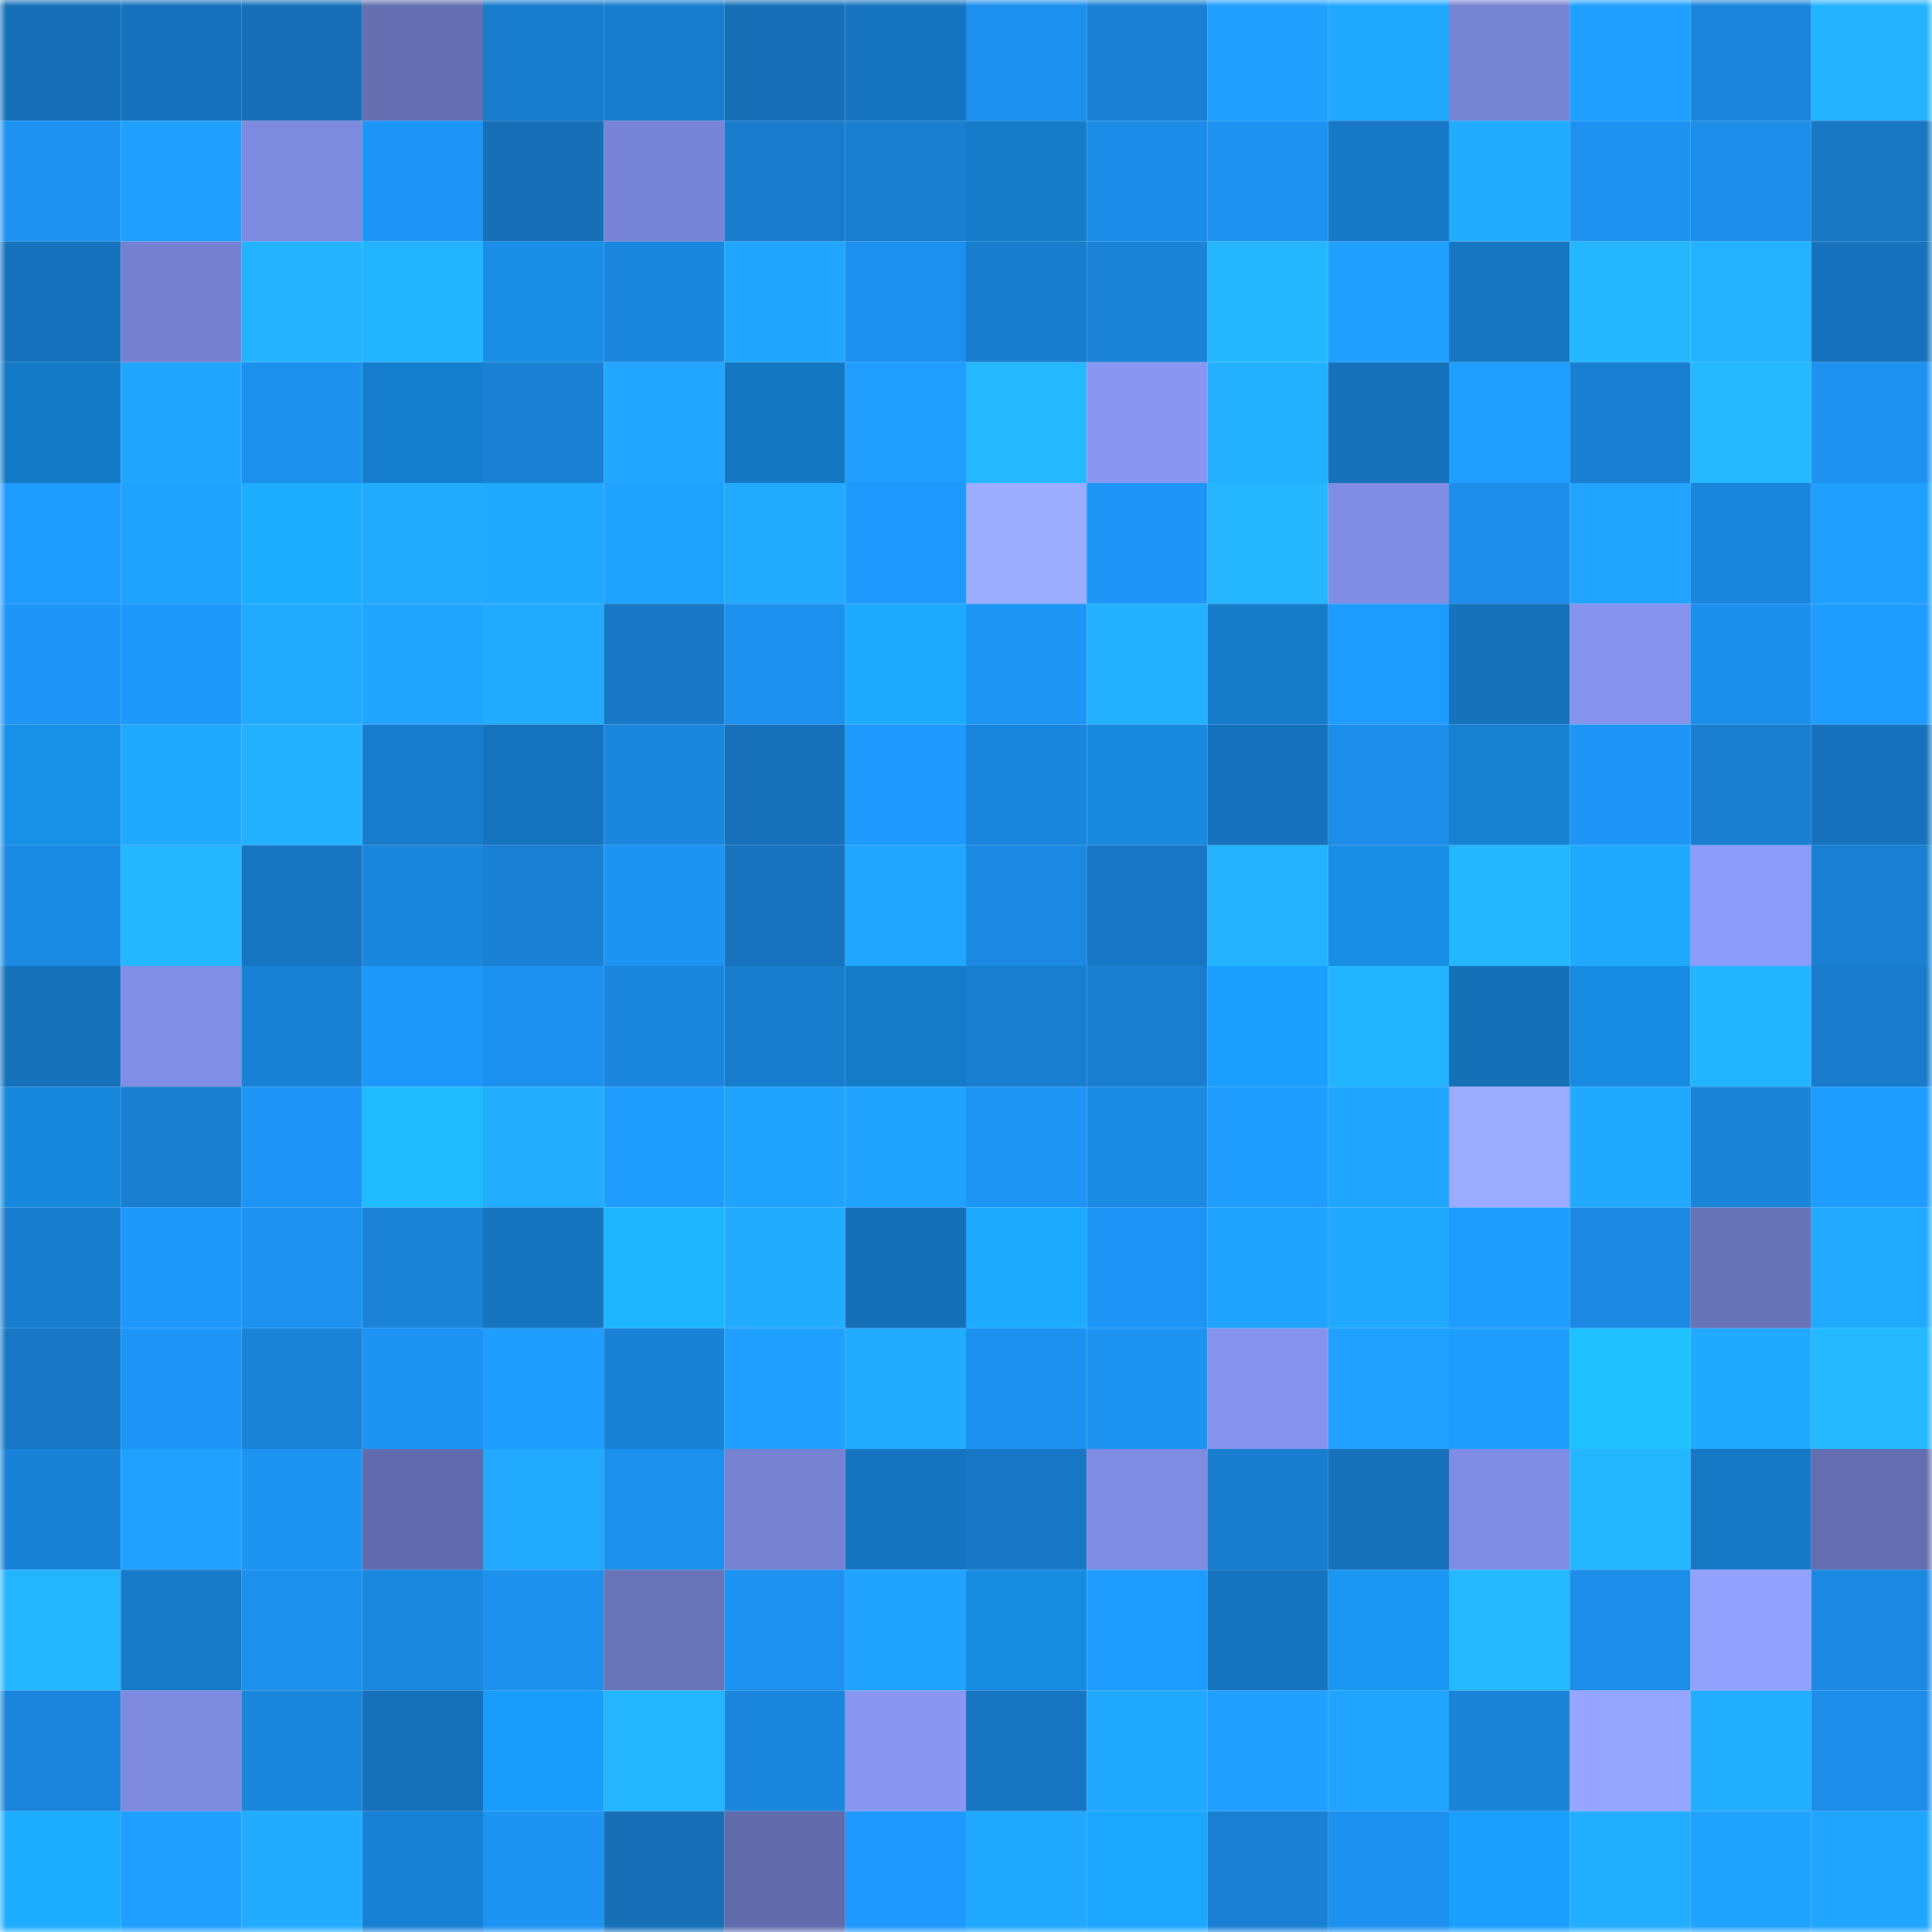 <svg viewBox="0 0 160 160" fill="none" role="img" xmlns="http://www.w3.org/2000/svg" width="240" height="240" name="ens%2Cerongu.eth"><mask id="322954233" mask-type="alpha" maskUnits="userSpaceOnUse" x="0" y="0" width="160" height="160"><rect width="160" height="160" fill="#FFFFFF"></rect></mask><g mask="url(#322954233)"><rect x="0" y="0" width="10" height="10" fill="#166fb7"></rect><rect x="10" y="0" width="10" height="10" fill="#1672bd"></rect><rect x="20" y="0" width="10" height="10" fill="#166fb7"></rect><rect x="30" y="0" width="10" height="10" fill="#646eb0"></rect><rect x="40" y="0" width="10" height="10" fill="#187ccd"></rect><rect x="50" y="0" width="10" height="10" fill="#187dce"></rect><rect x="60" y="0" width="10" height="10" fill="#166fb7"></rect><rect x="70" y="0" width="10" height="10" fill="#1774c0"></rect><rect x="80" y="0" width="10" height="10" fill="#1c90ee"></rect><rect x="90" y="0" width="10" height="10" fill="#1980d4"></rect><rect x="100" y="0" width="10" height="10" fill="#1fa0ff"></rect><rect x="110" y="0" width="10" height="10" fill="#21a8ff"></rect><rect x="120" y="0" width="10" height="10" fill="#7783d3"></rect><rect x="130" y="0" width="10" height="10" fill="#1fa0ff"></rect><rect x="140" y="0" width="10" height="10" fill="#1a85db"></rect><rect x="150" y="0" width="10" height="10" fill="#23b3ff"></rect><rect x="0" y="10" width="10" height="10" fill="#1d92f1"></rect><rect x="10" y="10" width="10" height="10" fill="#1f9fff"></rect><rect x="20" y="10" width="10" height="10" fill="#7d8ade"></rect><rect x="30" y="10" width="10" height="10" fill="#1d96f7"></rect><rect x="40" y="10" width="10" height="10" fill="#166fb7"></rect><rect x="50" y="10" width="10" height="10" fill="#7884d5"></rect><rect x="60" y="10" width="10" height="10" fill="#187bcb"></rect><rect x="70" y="10" width="10" height="10" fill="#197ecf"></rect><rect x="80" y="10" width="10" height="10" fill="#157cc9"></rect><rect x="90" y="10" width="10" height="10" fill="#1b8ce7"></rect><rect x="100" y="10" width="10" height="10" fill="#1d92f0"></rect><rect x="110" y="10" width="10" height="10" fill="#1778c5"></rect><rect x="120" y="10" width="10" height="10" fill="#22abff"></rect><rect x="130" y="10" width="10" height="10" fill="#1d92f0"></rect><rect x="140" y="10" width="10" height="10" fill="#1c8de8"></rect><rect x="150" y="10" width="10" height="10" fill="#1777c3"></rect><rect x="0" y="20" width="10" height="10" fill="#1672bc"></rect><rect x="10" y="20" width="10" height="10" fill="#7581d0"></rect><rect x="20" y="20" width="10" height="10" fill="#23b3ff"></rect><rect x="30" y="20" width="10" height="10" fill="#23b4ff"></rect><rect x="40" y="20" width="10" height="10" fill="#188ee6"></rect><rect x="50" y="20" width="10" height="10" fill="#1a86dd"></rect><rect x="60" y="20" width="10" height="10" fill="#21a6ff"></rect><rect x="70" y="20" width="10" height="10" fill="#1c90ee"></rect><rect x="80" y="20" width="10" height="10" fill="#187dcd"></rect><rect x="90" y="20" width="10" height="10" fill="#1a83d8"></rect><rect x="100" y="20" width="10" height="10" fill="#24b7ff"></rect><rect x="110" y="20" width="10" height="10" fill="#1f9fff"></rect><rect x="120" y="20" width="10" height="10" fill="#1776c2"></rect><rect x="130" y="20" width="10" height="10" fill="#24b7ff"></rect><rect x="140" y="20" width="10" height="10" fill="#23b2ff"></rect><rect x="150" y="20" width="10" height="10" fill="#1672bc"></rect><rect x="0" y="30" width="10" height="10" fill="#147ac5"></rect><rect x="10" y="30" width="10" height="10" fill="#20a6ff"></rect><rect x="20" y="30" width="10" height="10" fill="#1c90ed"></rect><rect x="30" y="30" width="10" height="10" fill="#157ecc"></rect><rect x="40" y="30" width="10" height="10" fill="#1980d3"></rect><rect x="50" y="30" width="10" height="10" fill="#21a7ff"></rect><rect x="60" y="30" width="10" height="10" fill="#1477c1"></rect><rect x="70" y="30" width="10" height="10" fill="#1f9eff"></rect><rect x="80" y="30" width="10" height="10" fill="#24b9ff"></rect><rect x="90" y="30" width="10" height="10" fill="#8997f3"></rect><rect x="100" y="30" width="10" height="10" fill="#23b1ff"></rect><rect x="110" y="30" width="10" height="10" fill="#1671ba"></rect><rect x="120" y="30" width="10" height="10" fill="#1f9fff"></rect><rect x="130" y="30" width="10" height="10" fill="#197fd2"></rect><rect x="140" y="30" width="10" height="10" fill="#24b8ff"></rect><rect x="150" y="30" width="10" height="10" fill="#1d92f1"></rect><rect x="0" y="40" width="10" height="10" fill="#1e9bff"></rect><rect x="10" y="40" width="10" height="10" fill="#20a3ff"></rect><rect x="20" y="40" width="10" height="10" fill="#1daeff"></rect><rect x="30" y="40" width="10" height="10" fill="#21abff"></rect><rect x="40" y="40" width="10" height="10" fill="#21a9ff"></rect><rect x="50" y="40" width="10" height="10" fill="#20a2ff"></rect><rect x="60" y="40" width="10" height="10" fill="#21aaff"></rect><rect x="70" y="40" width="10" height="10" fill="#1e99fd"></rect><rect x="80" y="40" width="10" height="10" fill="#9cacff"></rect><rect x="90" y="40" width="10" height="10" fill="#1d95f6"></rect><rect x="100" y="40" width="10" height="10" fill="#24b6ff"></rect><rect x="110" y="40" width="10" height="10" fill="#808de2"></rect><rect x="120" y="40" width="10" height="10" fill="#1c8de9"></rect><rect x="130" y="40" width="10" height="10" fill="#20a4ff"></rect><rect x="140" y="40" width="10" height="10" fill="#1a85dc"></rect><rect x="150" y="40" width="10" height="10" fill="#1fa0ff"></rect><rect x="0" y="50" width="10" height="10" fill="#1d96f8"></rect><rect x="10" y="50" width="10" height="10" fill="#1e98fa"></rect><rect x="20" y="50" width="10" height="10" fill="#21aaff"></rect><rect x="30" y="50" width="10" height="10" fill="#20a4ff"></rect><rect x="40" y="50" width="10" height="10" fill="#22abff"></rect><rect x="50" y="50" width="10" height="10" fill="#1878c6"></rect><rect x="60" y="50" width="10" height="10" fill="#1c91ef"></rect><rect x="70" y="50" width="10" height="10" fill="#1dabff"></rect><rect x="80" y="50" width="10" height="10" fill="#1d95f5"></rect><rect x="90" y="50" width="10" height="10" fill="#23b1ff"></rect><rect x="100" y="50" width="10" height="10" fill="#157cc9"></rect><rect x="110" y="50" width="10" height="10" fill="#1e9bff"></rect><rect x="120" y="50" width="10" height="10" fill="#1672bb"></rect><rect x="130" y="50" width="10" height="10" fill="#8694ee"></rect><rect x="140" y="50" width="10" height="10" fill="#1c8fec"></rect><rect x="150" y="50" width="10" height="10" fill="#1f9cff"></rect><rect x="0" y="60" width="10" height="10" fill="#1890e8"></rect><rect x="10" y="60" width="10" height="10" fill="#21a8ff"></rect><rect x="20" y="60" width="10" height="10" fill="#22b0ff"></rect><rect x="30" y="60" width="10" height="10" fill="#187ccd"></rect><rect x="40" y="60" width="10" height="10" fill="#1673bd"></rect><rect x="50" y="60" width="10" height="10" fill="#1a86dd"></rect><rect x="60" y="60" width="10" height="10" fill="#1671ba"></rect><rect x="70" y="60" width="10" height="10" fill="#1e99fd"></rect><rect x="80" y="60" width="10" height="10" fill="#1a85dc"></rect><rect x="90" y="60" width="10" height="10" fill="#178adf"></rect><rect x="100" y="60" width="10" height="10" fill="#1672bd"></rect><rect x="110" y="60" width="10" height="10" fill="#1c8de8"></rect><rect x="120" y="60" width="10" height="10" fill="#1682d1"></rect><rect x="130" y="60" width="10" height="10" fill="#1d96f8"></rect><rect x="140" y="60" width="10" height="10" fill="#197ecf"></rect><rect x="150" y="60" width="10" height="10" fill="#1672bc"></rect><rect x="0" y="70" width="10" height="10" fill="#1b8ae3"></rect><rect x="10" y="70" width="10" height="10" fill="#24b6ff"></rect><rect x="20" y="70" width="10" height="10" fill="#1775c2"></rect><rect x="30" y="70" width="10" height="10" fill="#1a86dc"></rect><rect x="40" y="70" width="10" height="10" fill="#1980d3"></rect><rect x="50" y="70" width="10" height="10" fill="#1d94f4"></rect><rect x="60" y="70" width="10" height="10" fill="#1773be"></rect><rect x="70" y="70" width="10" height="10" fill="#21a7ff"></rect><rect x="80" y="70" width="10" height="10" fill="#1b89e2"></rect><rect x="90" y="70" width="10" height="10" fill="#1777c4"></rect><rect x="100" y="70" width="10" height="10" fill="#23b3ff"></rect><rect x="110" y="70" width="10" height="10" fill="#178de4"></rect><rect x="120" y="70" width="10" height="10" fill="#24b6ff"></rect><rect x="130" y="70" width="10" height="10" fill="#21a9ff"></rect><rect x="140" y="70" width="10" height="10" fill="#8d9bfa"></rect><rect x="150" y="70" width="10" height="10" fill="#1980d3"></rect><rect x="0" y="80" width="10" height="10" fill="#1671bb"></rect><rect x="10" y="80" width="10" height="10" fill="#818ee5"></rect><rect x="20" y="80" width="10" height="10" fill="#1982d6"></rect><rect x="30" y="80" width="10" height="10" fill="#1e98fb"></rect><rect x="40" y="80" width="10" height="10" fill="#1c91ef"></rect><rect x="50" y="80" width="10" height="10" fill="#1a86dd"></rect><rect x="60" y="80" width="10" height="10" fill="#187ccd"></rect><rect x="70" y="80" width="10" height="10" fill="#147bc6"></rect><rect x="80" y="80" width="10" height="10" fill="#197ed0"></rect><rect x="90" y="80" width="10" height="10" fill="#197ed0"></rect><rect x="100" y="80" width="10" height="10" fill="#1a9fff"></rect><rect x="110" y="80" width="10" height="10" fill="#23b4ff"></rect><rect x="120" y="80" width="10" height="10" fill="#1670b8"></rect><rect x="130" y="80" width="10" height="10" fill="#178be1"></rect><rect x="140" y="80" width="10" height="10" fill="#23b4ff"></rect><rect x="150" y="80" width="10" height="10" fill="#187bcb"></rect><rect x="0" y="90" width="10" height="10" fill="#1789dd"></rect><rect x="10" y="90" width="10" height="10" fill="#197ed0"></rect><rect x="20" y="90" width="10" height="10" fill="#1d95f6"></rect><rect x="30" y="90" width="10" height="10" fill="#1fbbff"></rect><rect x="40" y="90" width="10" height="10" fill="#22adff"></rect><rect x="50" y="90" width="10" height="10" fill="#1f9dff"></rect><rect x="60" y="90" width="10" height="10" fill="#20a3ff"></rect><rect x="70" y="90" width="10" height="10" fill="#20a3ff"></rect><rect x="80" y="90" width="10" height="10" fill="#1d95f5"></rect><rect x="90" y="90" width="10" height="10" fill="#1b8ae3"></rect><rect x="100" y="90" width="10" height="10" fill="#1f9cff"></rect><rect x="110" y="90" width="10" height="10" fill="#21a6ff"></rect><rect x="120" y="90" width="10" height="10" fill="#9babff"></rect><rect x="130" y="90" width="10" height="10" fill="#21a9ff"></rect><rect x="140" y="90" width="10" height="10" fill="#1a84d9"></rect><rect x="150" y="90" width="10" height="10" fill="#1f9cff"></rect><rect x="0" y="100" width="10" height="10" fill="#197dce"></rect><rect x="10" y="100" width="10" height="10" fill="#1e98fa"></rect><rect x="20" y="100" width="10" height="10" fill="#1d92f0"></rect><rect x="30" y="100" width="10" height="10" fill="#1a83d8"></rect><rect x="40" y="100" width="10" height="10" fill="#1774bf"></rect><rect x="50" y="100" width="10" height="10" fill="#1eb5ff"></rect><rect x="60" y="100" width="10" height="10" fill="#22acff"></rect><rect x="70" y="100" width="10" height="10" fill="#1670b8"></rect><rect x="80" y="100" width="10" height="10" fill="#1dabff"></rect><rect x="90" y="100" width="10" height="10" fill="#1d95f6"></rect><rect x="100" y="100" width="10" height="10" fill="#20a3ff"></rect><rect x="110" y="100" width="10" height="10" fill="#21a8ff"></rect><rect x="120" y="100" width="10" height="10" fill="#1f9dff"></rect><rect x="130" y="100" width="10" height="10" fill="#1b89e1"></rect><rect x="140" y="100" width="10" height="10" fill="#6772b7"></rect><rect x="150" y="100" width="10" height="10" fill="#21aaff"></rect><rect x="0" y="110" width="10" height="10" fill="#1777c4"></rect><rect x="10" y="110" width="10" height="10" fill="#1d95f6"></rect><rect x="20" y="110" width="10" height="10" fill="#1a82d7"></rect><rect x="30" y="110" width="10" height="10" fill="#1d94f3"></rect><rect x="40" y="110" width="10" height="10" fill="#1f9dff"></rect><rect x="50" y="110" width="10" height="10" fill="#1982d6"></rect><rect x="60" y="110" width="10" height="10" fill="#1fa0ff"></rect><rect x="70" y="110" width="10" height="10" fill="#22acff"></rect><rect x="80" y="110" width="10" height="10" fill="#1c91ef"></rect><rect x="90" y="110" width="10" height="10" fill="#1d93f2"></rect><rect x="100" y="110" width="10" height="10" fill="#8694ee"></rect><rect x="110" y="110" width="10" height="10" fill="#20a1ff"></rect><rect x="120" y="110" width="10" height="10" fill="#1f9dff"></rect><rect x="130" y="110" width="10" height="10" fill="#20c1ff"></rect><rect x="140" y="110" width="10" height="10" fill="#21a8ff"></rect><rect x="150" y="110" width="10" height="10" fill="#24b8ff"></rect><rect x="0" y="120" width="10" height="10" fill="#1982d6"></rect><rect x="10" y="120" width="10" height="10" fill="#20a1ff"></rect><rect x="20" y="120" width="10" height="10" fill="#1d93f2"></rect><rect x="30" y="120" width="10" height="10" fill="#626bad"></rect><rect x="40" y="120" width="10" height="10" fill="#21aaff"></rect><rect x="50" y="120" width="10" height="10" fill="#1c90ed"></rect><rect x="60" y="120" width="10" height="10" fill="#7682d1"></rect><rect x="70" y="120" width="10" height="10" fill="#1774c0"></rect><rect x="80" y="120" width="10" height="10" fill="#1878c6"></rect><rect x="90" y="120" width="10" height="10" fill="#7f8ce1"></rect><rect x="100" y="120" width="10" height="10" fill="#187dce"></rect><rect x="110" y="120" width="10" height="10" fill="#1671ba"></rect><rect x="120" y="120" width="10" height="10" fill="#808de4"></rect><rect x="130" y="120" width="10" height="10" fill="#24b7ff"></rect><rect x="140" y="120" width="10" height="10" fill="#1778c5"></rect><rect x="150" y="120" width="10" height="10" fill="#636daf"></rect><rect x="0" y="130" width="10" height="10" fill="#24b5ff"></rect><rect x="10" y="130" width="10" height="10" fill="#1879c8"></rect><rect x="20" y="130" width="10" height="10" fill="#1c90ed"></rect><rect x="30" y="130" width="10" height="10" fill="#1b88e0"></rect><rect x="40" y="130" width="10" height="10" fill="#1c91ee"></rect><rect x="50" y="130" width="10" height="10" fill="#6873b8"></rect><rect x="60" y="130" width="10" height="10" fill="#1d92f1"></rect><rect x="70" y="130" width="10" height="10" fill="#20a3ff"></rect><rect x="80" y="130" width="10" height="10" fill="#178be0"></rect><rect x="90" y="130" width="10" height="10" fill="#1f9cff"></rect><rect x="100" y="130" width="10" height="10" fill="#1774bf"></rect><rect x="110" y="130" width="10" height="10" fill="#1997f3"></rect><rect x="120" y="130" width="10" height="10" fill="#24b9ff"></rect><rect x="130" y="130" width="10" height="10" fill="#1c8de9"></rect><rect x="140" y="130" width="10" height="10" fill="#93a2ff"></rect><rect x="150" y="130" width="10" height="10" fill="#1b89e2"></rect><rect x="0" y="140" width="10" height="10" fill="#1a85db"></rect><rect x="10" y="140" width="10" height="10" fill="#7d8ade"></rect><rect x="20" y="140" width="10" height="10" fill="#1a86dc"></rect><rect x="30" y="140" width="10" height="10" fill="#1671ba"></rect><rect x="40" y="140" width="10" height="10" fill="#1a9cfc"></rect><rect x="50" y="140" width="10" height="10" fill="#23b5ff"></rect><rect x="60" y="140" width="10" height="10" fill="#1a86dd"></rect><rect x="70" y="140" width="10" height="10" fill="#8997f2"></rect><rect x="80" y="140" width="10" height="10" fill="#1775c1"></rect><rect x="90" y="140" width="10" height="10" fill="#21a8ff"></rect><rect x="100" y="140" width="10" height="10" fill="#1f9fff"></rect><rect x="110" y="140" width="10" height="10" fill="#20a4ff"></rect><rect x="120" y="140" width="10" height="10" fill="#1a82d7"></rect><rect x="130" y="140" width="10" height="10" fill="#96a5ff"></rect><rect x="140" y="140" width="10" height="10" fill="#22aeff"></rect><rect x="150" y="140" width="10" height="10" fill="#1c8eea"></rect><rect x="0" y="150" width="10" height="10" fill="#1daeff"></rect><rect x="10" y="150" width="10" height="10" fill="#1f9fff"></rect><rect x="20" y="150" width="10" height="10" fill="#22acff"></rect><rect x="30" y="150" width="10" height="10" fill="#1981d5"></rect><rect x="40" y="150" width="10" height="10" fill="#1d93f2"></rect><rect x="50" y="150" width="10" height="10" fill="#166fb7"></rect><rect x="60" y="150" width="10" height="10" fill="#616bac"></rect><rect x="70" y="150" width="10" height="10" fill="#1e99fd"></rect><rect x="80" y="150" width="10" height="10" fill="#21a9ff"></rect><rect x="90" y="150" width="10" height="10" fill="#1ca7ff"></rect><rect x="100" y="150" width="10" height="10" fill="#1980d3"></rect><rect x="110" y="150" width="10" height="10" fill="#1c91ef"></rect><rect x="120" y="150" width="10" height="10" fill="#1a9fff"></rect><rect x="130" y="150" width="10" height="10" fill="#22aeff"></rect><rect x="140" y="150" width="10" height="10" fill="#20a2ff"></rect><rect x="150" y="150" width="10" height="10" fill="#20a5ff"></rect></g></svg>